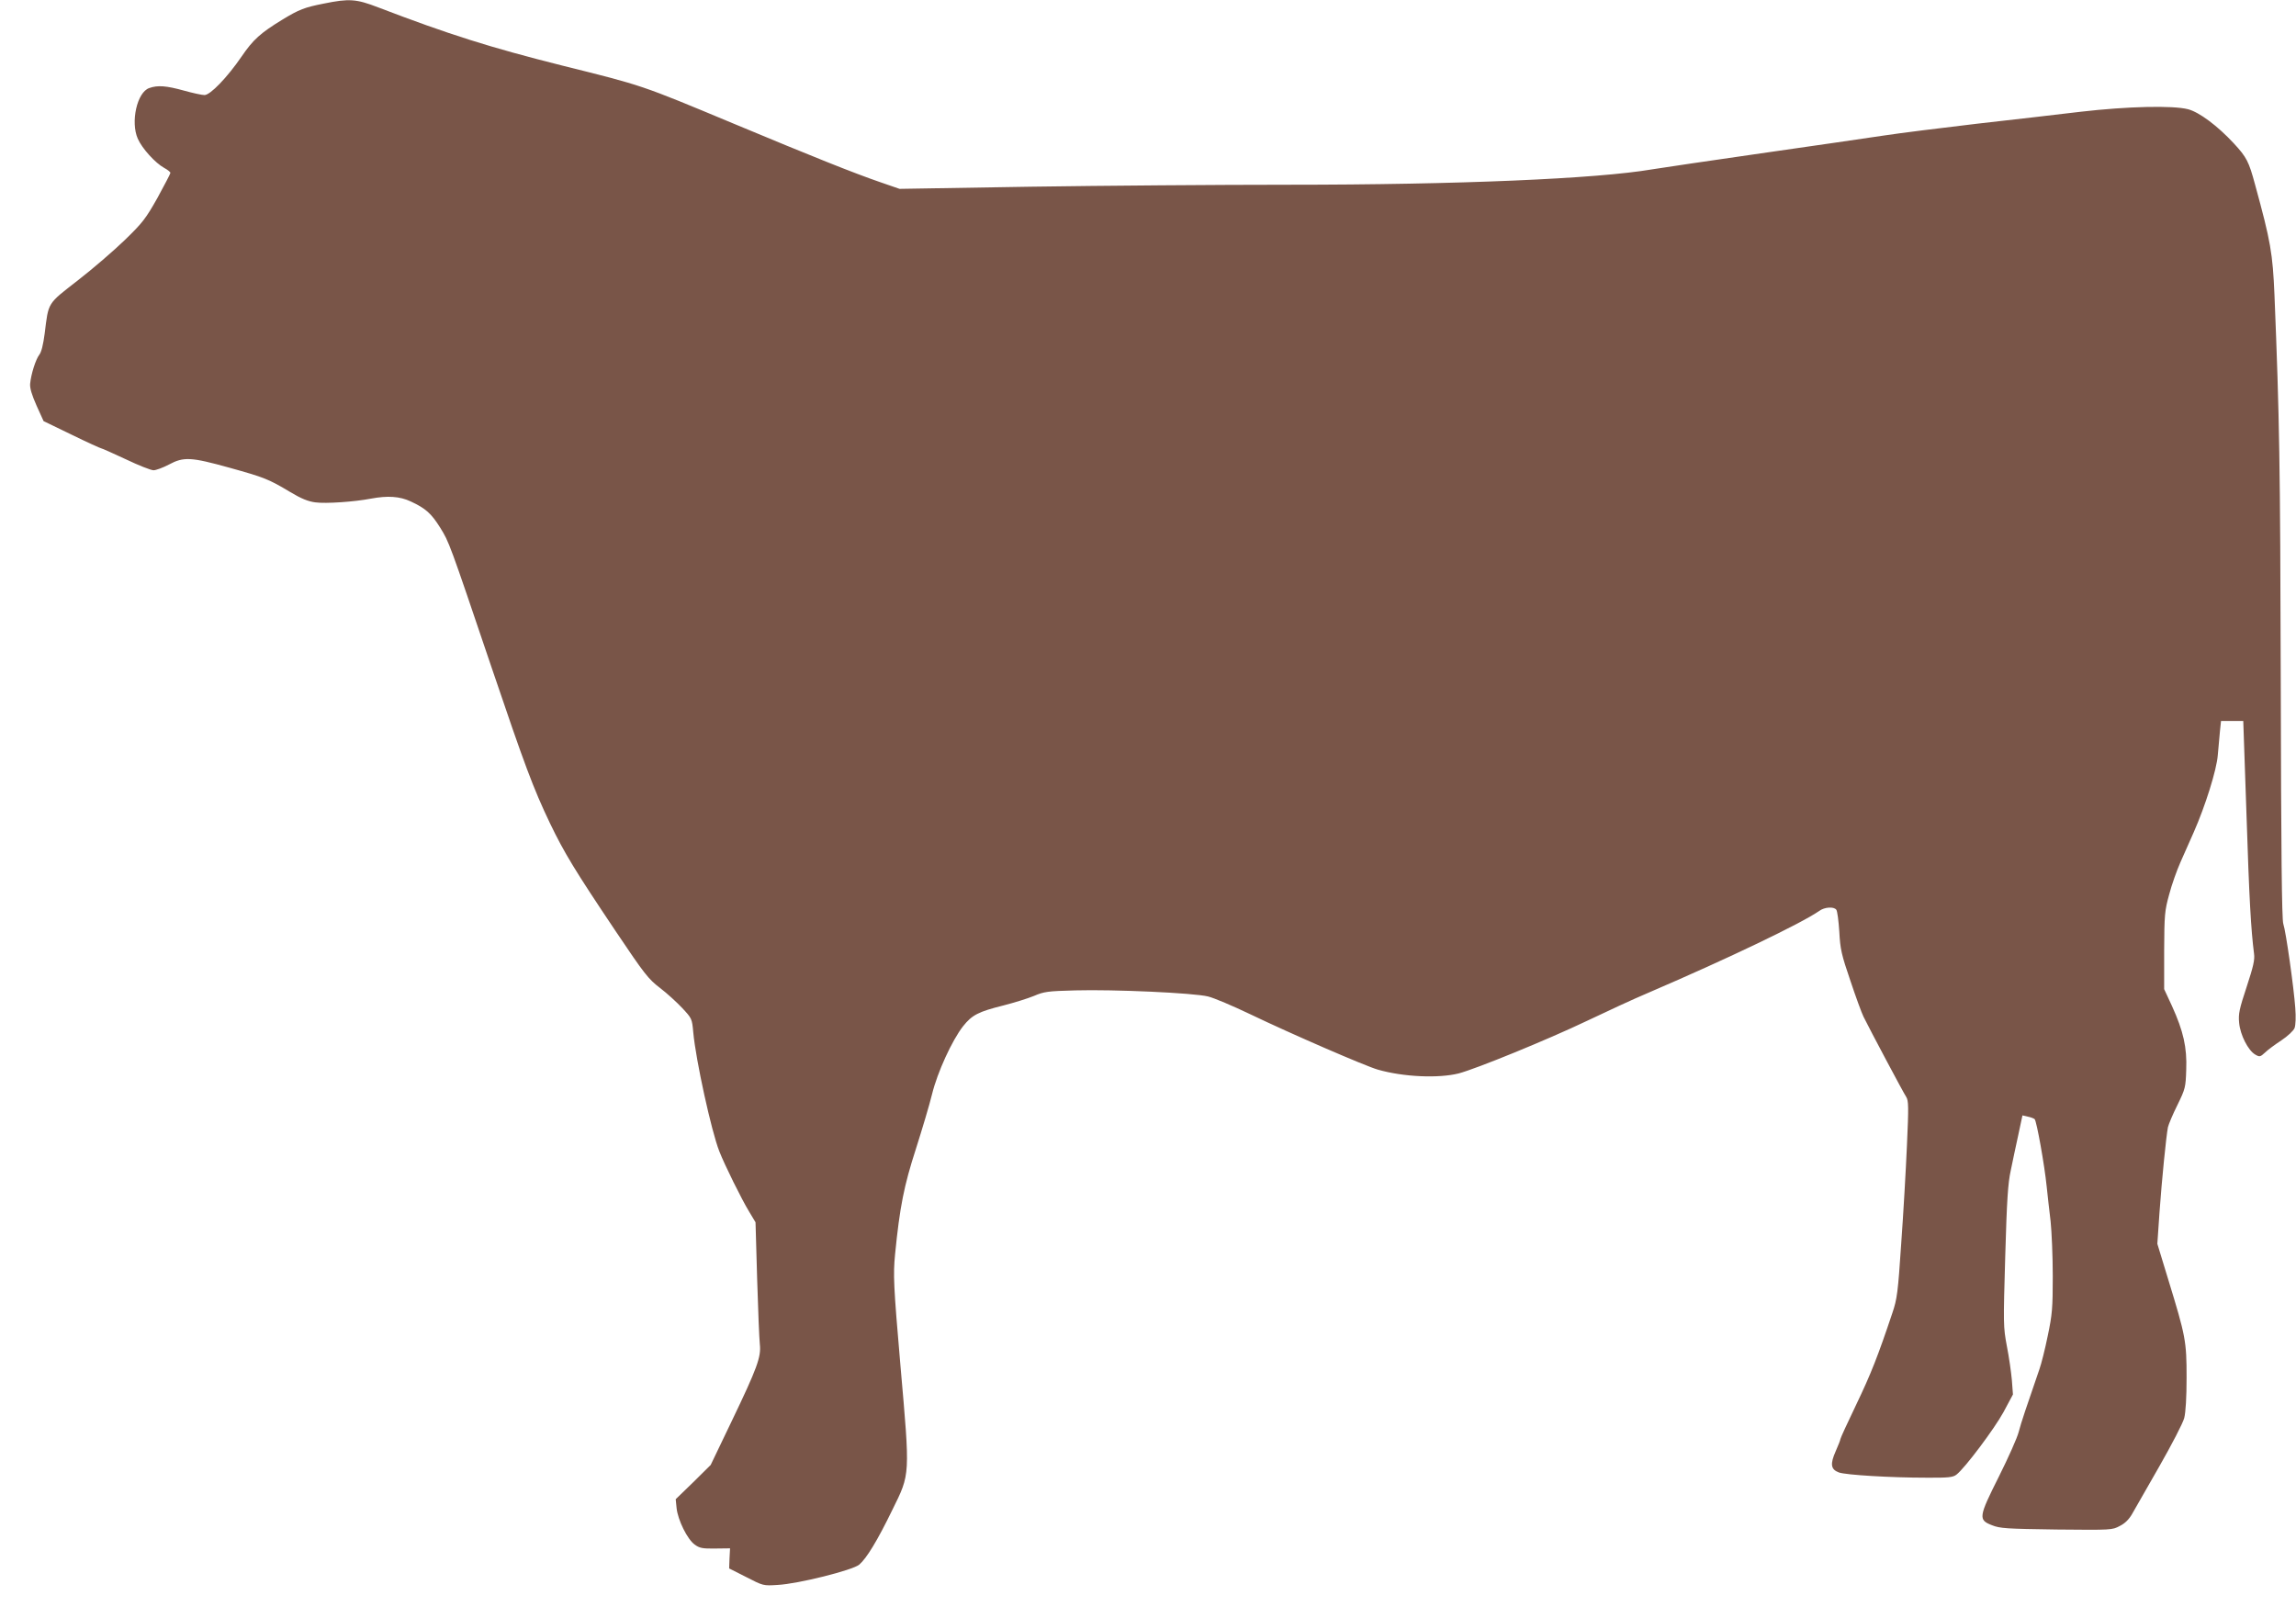 <?xml version="1.0" standalone="no"?>
<!DOCTYPE svg PUBLIC "-//W3C//DTD SVG 20010904//EN"
 "http://www.w3.org/TR/2001/REC-SVG-20010904/DTD/svg10.dtd">
<svg version="1.0" xmlns="http://www.w3.org/2000/svg"
 width="1280pt" height="896pt" viewBox="0 0 1280 896"
 preserveAspectRatio="xMidYMid meet">
<g transform="translate(0,896) scale(0.1,-0.1)"
fill="#795548" stroke="none">
<path d="M1805 8940 c-107 -21 -138 -33 -230 -89 -123 -75 -164 -112 -228
-206 -81 -118 -175 -215 -207 -215 -14 0 -65 11 -115 25 -98 27 -146 31 -193
14 -68 -23 -105 -189 -64 -282 24 -55 98 -136 147 -163 19 -10 35 -23 35 -28
0 -5 -33 -67 -72 -139 -66 -117 -83 -139 -183 -236 -60 -58 -178 -160 -262
-225 -171 -133 -162 -119 -184 -296 -8 -61 -18 -103 -30 -118 -20 -26 -46
-108 -51 -162 -2 -24 9 -61 36 -122 l39 -86 157 -76 c86 -42 161 -76 165 -76
4 0 66 -28 137 -61 71 -34 140 -61 154 -61 13 0 52 14 86 32 82 44 122 42 338
-18 194 -54 217 -63 339 -136 60 -36 99 -52 139 -57 58 -8 218 3 311 21 92 17
160 13 221 -16 82 -38 114 -66 164 -146 50 -81 49 -77 286 -778 186 -549 232
-673 326 -870 80 -166 139 -263 365 -600 163 -243 184 -269 248 -318 38 -29
94 -80 124 -112 54 -58 55 -59 62 -137 14 -153 101 -551 145 -662 30 -77 125
-269 166 -336 l36 -60 9 -315 c5 -173 12 -338 15 -365 8 -71 -15 -133 -156
-427 l-118 -246 -97 -96 -98 -95 5 -50 c7 -66 60 -174 101 -203 27 -20 44 -23
114 -22 l83 1 -3 -56 -2 -56 95 -48 c95 -49 95 -49 175 -44 115 6 417 82 455
113 41 35 102 135 185 306 100 203 99 185 45 803 -39 450 -41 508 -30 622 26
264 50 383 116 587 35 110 76 247 90 305 30 123 112 301 173 379 50 63 85 81
225 116 59 15 136 39 170 53 56 24 76 27 231 31 215 6 660 -14 740 -34 33 -8
139 -53 235 -99 229 -110 644 -290 712 -309 143 -41 338 -49 450 -21 101 27
495 188 713 292 109 52 264 124 345 158 447 192 855 388 952 456 30 22 81 25
95 7 6 -7 13 -62 17 -123 5 -97 12 -128 62 -274 30 -90 63 -180 73 -200 37
-75 223 -425 238 -447 13 -21 14 -52 4 -271 -6 -137 -20 -383 -32 -548 -18
-272 -23 -308 -49 -385 -81 -242 -120 -341 -201 -510 -49 -102 -89 -189 -89
-194 0 -5 -12 -35 -26 -67 -32 -72 -28 -102 18 -119 40 -14 290 -29 488 -29
122 -1 148 2 167 17 47 36 211 255 262 348 l53 99 -6 80 c-4 44 -16 130 -28
190 -20 107 -20 121 -9 500 9 314 15 408 31 480 10 50 29 138 42 198 l23 108
30 -7 c16 -3 34 -10 38 -14 11 -10 55 -256 67 -375 5 -49 15 -137 22 -195 6
-58 12 -195 12 -305 0 -179 -3 -214 -28 -333 -15 -74 -36 -157 -46 -185 -71
-206 -103 -300 -116 -351 -8 -32 -58 -144 -110 -248 -114 -227 -116 -242 -39
-272 45 -18 80 -20 360 -24 308 -3 310 -3 353 20 30 15 52 38 69 68 14 25 82
144 151 264 69 121 132 242 139 270 8 32 13 113 13 226 0 202 -5 229 -102 545
l-61 200 12 175 c13 182 37 423 47 475 4 17 27 72 53 124 44 90 46 99 49 196
5 125 -16 216 -79 355 l-44 95 0 215 c1 201 3 222 28 313 14 54 43 135 63 180
20 45 53 120 74 167 64 145 128 348 134 430 4 41 9 101 12 133 l6 57 62 0 62
0 18 -522 c15 -469 25 -641 42 -775 5 -34 -4 -72 -41 -185 -41 -124 -47 -151
-42 -201 6 -67 50 -154 90 -177 24 -14 28 -13 54 11 15 15 56 45 91 68 36 24
68 54 74 69 6 16 8 61 4 112 -8 112 -52 426 -67 470 -8 25 -12 394 -14 1355
-3 1217 -7 1458 -35 2150 -10 233 -21 298 -108 615 -35 130 -47 153 -119 231
-91 98 -193 174 -255 190 -86 22 -338 16 -598 -14 -124 -15 -385 -45 -580 -67
-195 -23 -429 -52 -520 -66 -91 -14 -398 -58 -683 -99 -285 -41 -557 -81 -605
-89 -309 -53 -1084 -86 -2027 -86 -390 0 -1038 -5 -1440 -11 l-730 -12 -110
38 c-145 50 -373 141 -816 326 -520 217 -503 211 -953 323 -406 102 -633 174
-1028 325 -122 47 -161 50 -303 21z"/>
</g>
</svg>
